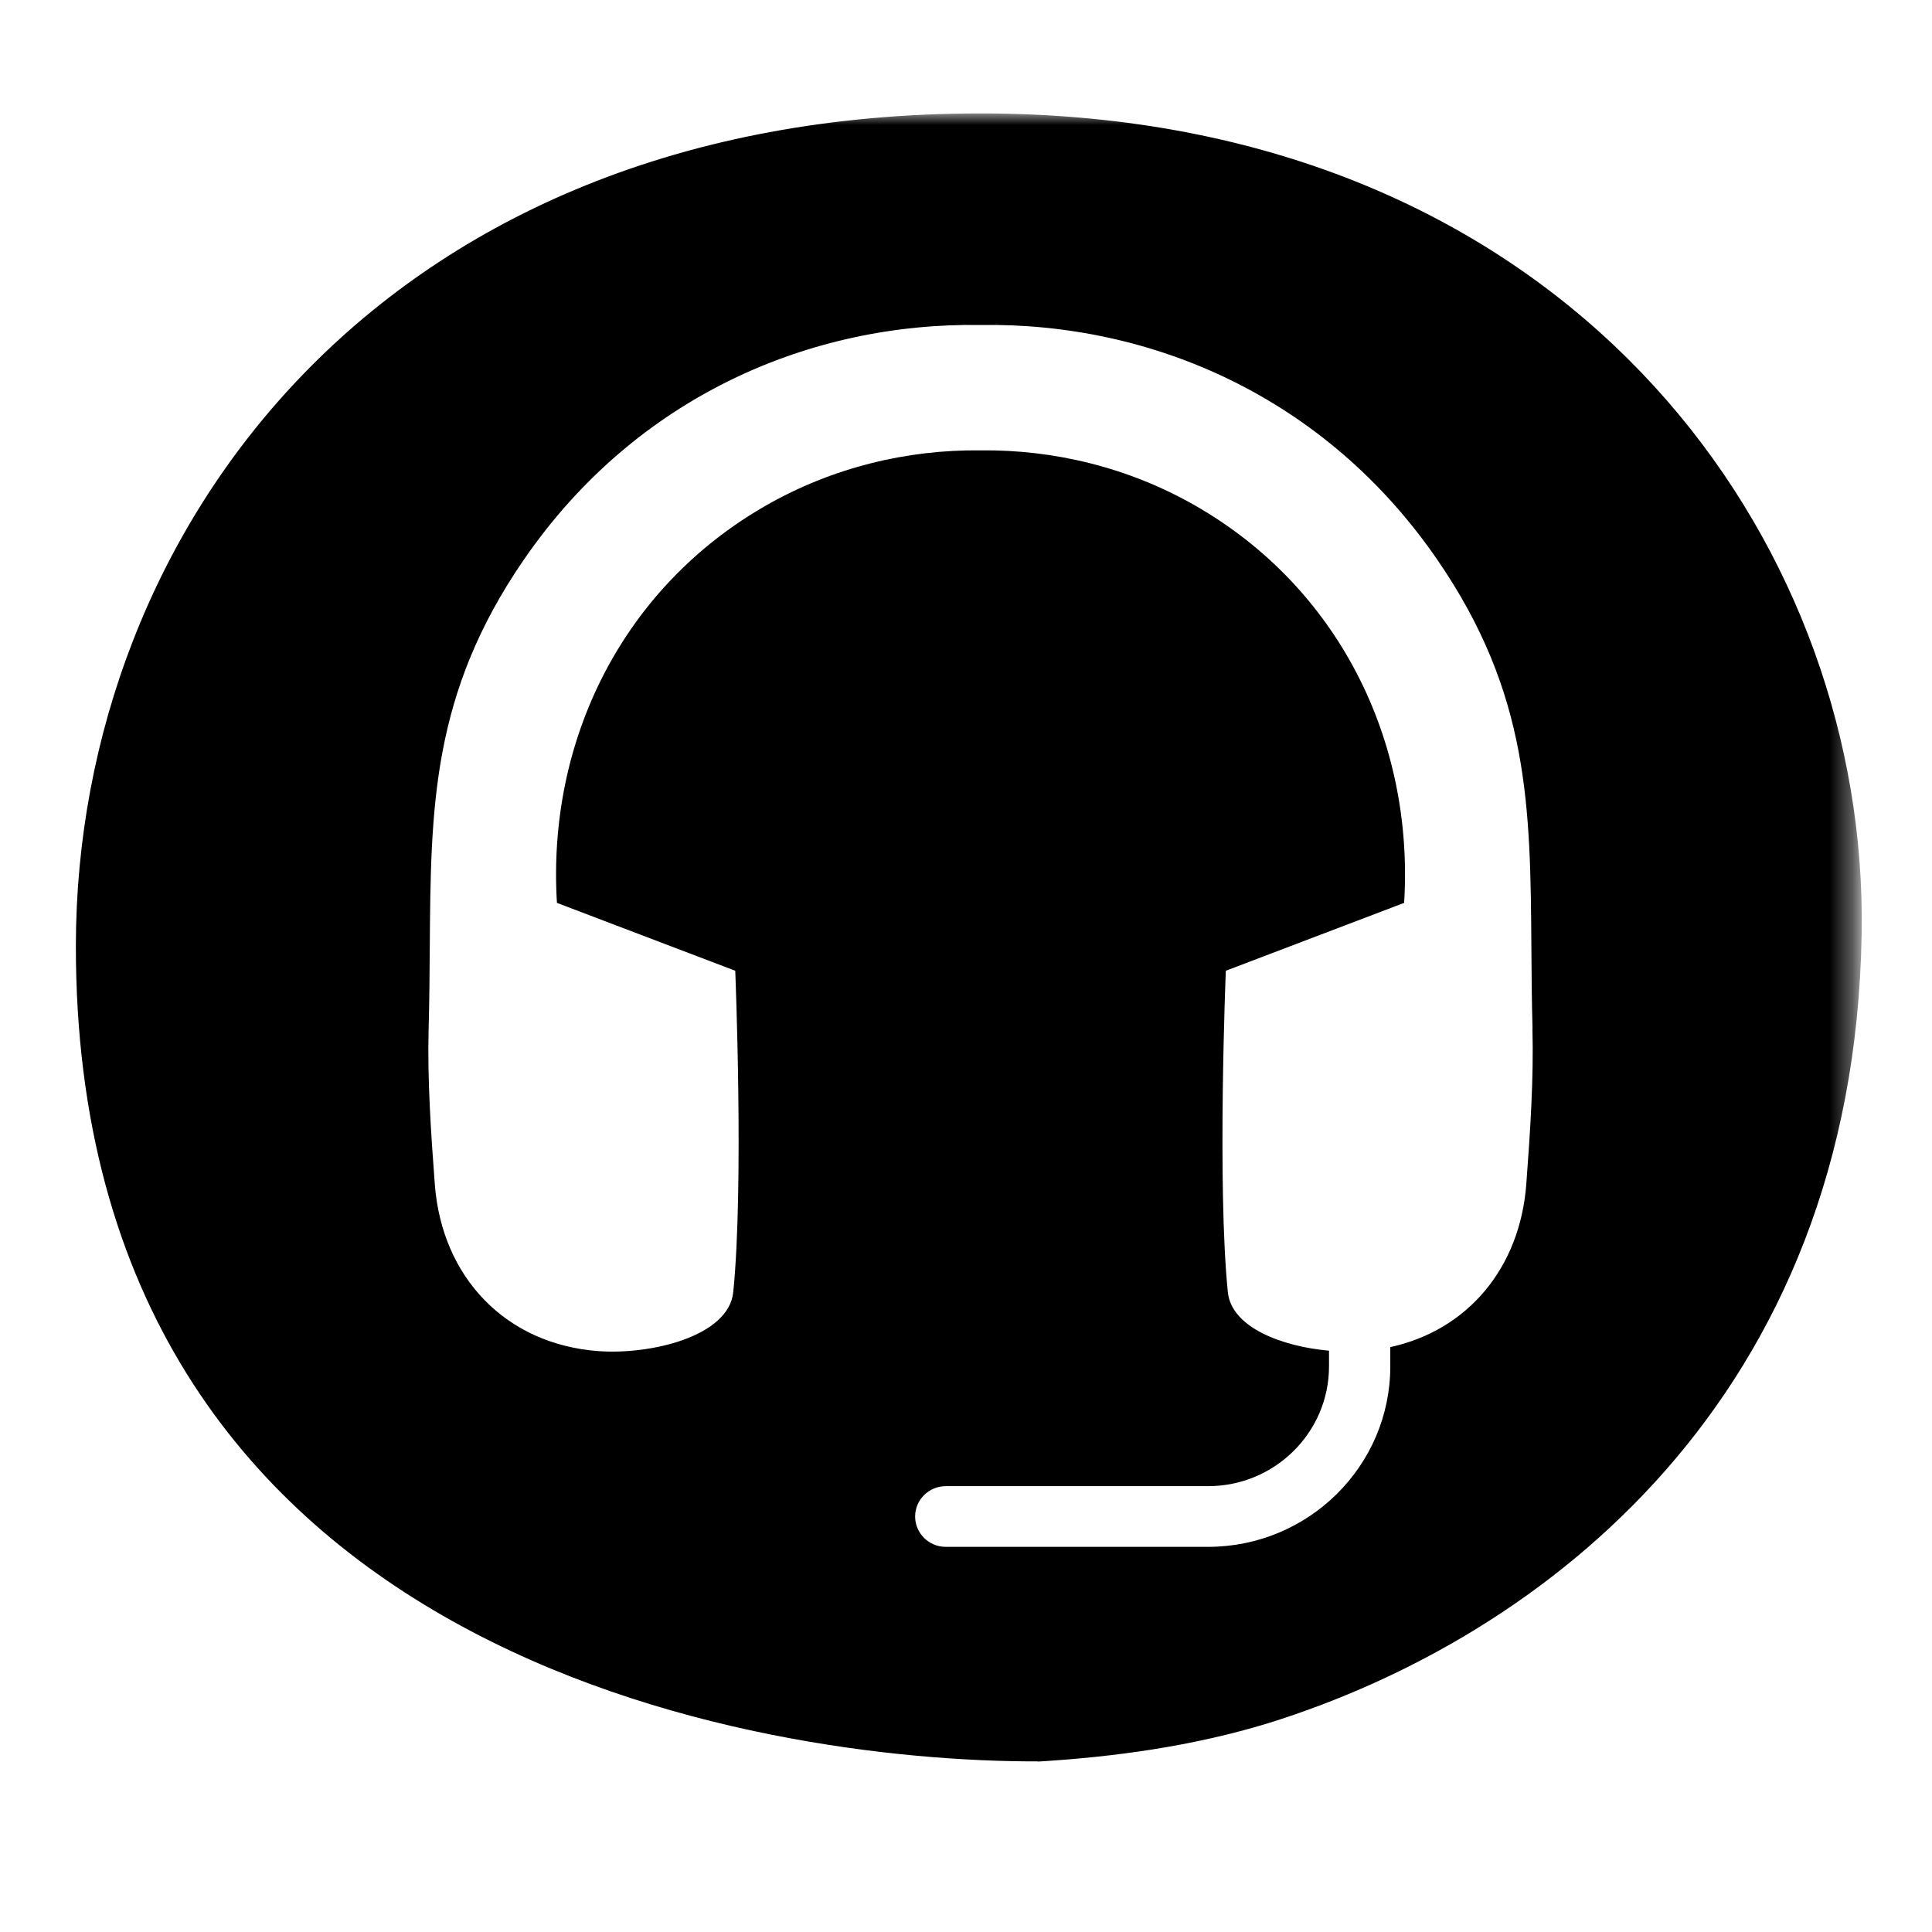 <svg width="85" height="85" viewBox="0 0 85 85" fill="none" xmlns="http://www.w3.org/2000/svg">
<mask id="mask0_9833_15071" style="mask-type:luminance" maskUnits="userSpaceOnUse" x="1" y="5" width="81" height="75">
<path d="M81.646 5H1V79.417H81.646V5Z" fill="white"/>
</mask>
<g mask="url(#mask0_9833_15071)">
<path fill-rule="evenodd" clip-rule="evenodd" d="M43.143 4.99C67.238 4.99 80.507 21.299 81.805 37.813C81.892 38.915 81.925 40.017 81.905 41.116V41.12C81.553 61.482 67.971 72.018 55.805 75.811C52.473 76.826 49.056 77.296 45.667 77.502L45.655 77.494C33.4 77.518 3.298 72.956 3.338 41.576C3.365 23.343 16.762 4.99 43.143 4.99ZM67.375 41.719C67.383 42.853 67.391 44.028 67.425 45.258H67.421C67.48 47.435 67.322 49.821 67.15 52.106C66.871 55.779 64.58 58.524 61.167 59.267V60.114C61.167 64.493 57.571 68.055 53.15 68.055H41.61C40.866 68.055 40.262 67.457 40.262 66.72C40.262 65.983 40.866 65.385 41.61 65.385H53.15C56.085 65.385 58.471 63.021 58.471 60.114V59.425C56.41 59.242 54.178 58.408 54.02 56.847C53.545 52.176 53.931 42.709 53.931 42.709L61.776 39.723C62.218 32.558 58.868 25.841 52.586 22.244C49.651 20.563 46.355 19.774 43.14 19.815C39.926 19.774 36.629 20.563 33.694 22.244C27.411 25.841 24.063 32.558 24.503 39.723L32.348 42.709C32.348 42.709 32.734 52.174 32.26 56.847C32.062 58.802 28.619 59.614 26.32 59.443C22.246 59.138 19.441 56.197 19.13 52.106C18.957 49.821 18.799 47.435 18.858 45.258C18.892 44.028 18.9 42.853 18.908 41.719C18.953 35.502 18.989 30.527 23.047 24.624C27.981 17.448 35.637 14.183 43.142 14.298C50.646 14.183 58.302 17.448 63.235 24.624C67.294 30.527 67.33 35.502 67.375 41.719Z" fill="black"/>
</g>
</svg>
